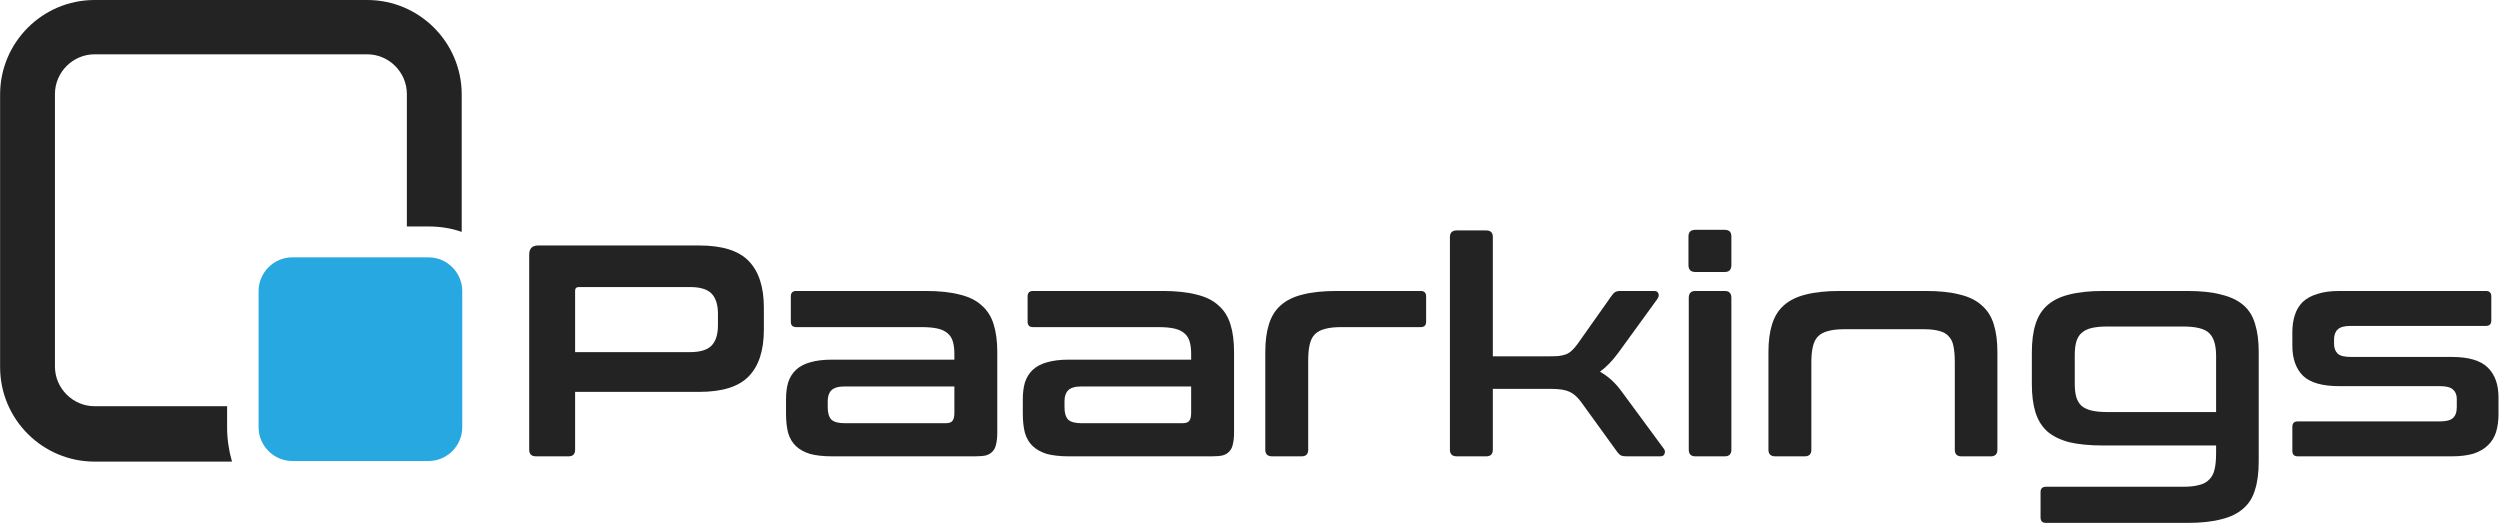 <svg width="1463" height="306" viewBox="0 0 1463 306" fill="none" xmlns="http://www.w3.org/2000/svg">
<path d="M132.902 250.112V237.718H55.357C42.645 237.718 32.157 227.23 32.157 214.518V54.98C32.157 42.268 42.645 31.78 55.357 31.78H214.895C227.607 31.78 238.095 42.268 238.095 54.98V132.525H250.489C257.481 132.525 263.837 133.478 270.193 135.703V55.298C270.193 24.789 245.404 0 214.895 0H55.357C24.848 0 0.059 24.789 0.059 55.298V214.836C0.059 245.345 24.848 270.134 55.357 270.134H135.762C133.855 263.46 132.902 256.786 132.902 250.112Z" fill="#232323"/>
<path d="M250.807 269.777H171.038C160.233 269.777 151.334 260.879 151.334 250.073V170.304C151.334 159.499 160.233 150.601 171.038 150.601H250.807C261.613 150.601 270.511 159.499 270.511 170.304V250.073C270.511 260.879 261.613 269.777 250.807 269.777Z" fill="#28A8E0"/>
<path d="M409.256 143.658C422.719 143.658 432.378 146.713 438.231 152.824C444.085 158.935 447.012 167.983 447.012 179.969V193.013C447.012 204.999 444.085 214.047 438.231 220.158C432.378 226.269 422.719 229.324 409.256 229.324H336.555V263.167C336.555 265.753 335.268 267.045 332.692 267.045H313.727C311.034 267.045 309.688 265.753 309.688 263.167V148.946C309.688 145.421 311.444 143.658 314.956 143.658H409.256ZM336.555 206.057H403.812C409.783 206.057 413.998 204.764 416.456 202.179C418.915 199.594 420.144 195.657 420.144 190.369V183.671C420.144 178.383 418.915 174.446 416.456 171.861C413.998 169.276 409.783 167.983 403.812 167.983H338.838C337.316 167.983 336.555 168.688 336.555 170.098V206.057Z" fill="#232323"/>
<path d="M541.814 170.274C549.658 170.274 556.272 170.98 561.657 172.39C567.043 173.682 571.316 175.797 574.477 178.735C577.755 181.556 580.096 185.257 581.501 189.84C582.906 194.306 583.608 199.711 583.608 206.057V252.944C583.608 255.764 583.374 258.114 582.906 259.994C582.555 261.757 581.852 263.167 580.799 264.225C579.862 265.283 578.574 266.046 576.935 266.516C575.296 266.869 573.189 267.045 570.613 267.045H487.025C481.874 267.045 477.542 266.575 474.03 265.635C470.635 264.577 467.884 263.05 465.777 261.052C463.669 259.054 462.147 256.469 461.211 253.296C460.391 250.124 459.982 246.363 459.982 242.015V233.554C459.982 229.912 460.391 226.68 461.211 223.86C462.147 220.922 463.669 218.454 465.777 216.456C467.884 214.459 470.635 212.99 474.03 212.05C477.542 210.992 481.874 210.463 487.025 210.463H558.497V207.114C558.497 204.294 558.204 201.885 557.619 199.887C557.033 197.89 556.038 196.303 554.633 195.128C553.228 193.836 551.297 192.895 548.838 192.308C546.38 191.72 543.219 191.427 539.356 191.427H465.952C463.845 191.427 462.791 190.369 462.791 188.254V173.447C462.791 171.332 463.845 170.274 465.952 170.274H541.814ZM553.404 247.656C555.277 247.656 556.565 247.244 557.267 246.422C558.087 245.482 558.497 243.895 558.497 241.663V226.151H494.225C490.596 226.151 488.02 226.915 486.498 228.443C485.093 229.853 484.391 231.968 484.391 234.788V238.49C484.391 241.663 485.093 244.013 486.498 245.541C488.02 246.951 490.596 247.656 494.225 247.656H553.404Z" fill="#232323"/>
<path d="M680.378 170.274C688.222 170.274 694.836 170.98 700.221 172.39C705.607 173.682 709.88 175.797 713.041 178.735C716.319 181.556 718.66 185.257 720.065 189.84C721.47 194.306 722.172 199.711 722.172 206.057V252.944C722.172 255.764 721.938 258.114 721.47 259.994C721.119 261.757 720.416 263.167 719.363 264.225C718.426 265.283 717.138 266.046 715.499 266.516C713.86 266.869 711.753 267.045 709.177 267.045H625.589C620.438 267.045 616.106 266.575 612.594 265.635C609.199 264.577 606.448 263.05 604.341 261.052C602.233 259.054 600.711 256.469 599.775 253.296C598.955 250.124 598.546 246.363 598.546 242.015V233.554C598.546 229.912 598.955 226.68 599.775 223.86C600.711 220.922 602.233 218.454 604.341 216.456C606.448 214.459 609.199 212.99 612.594 212.05C616.106 210.992 620.438 210.463 625.589 210.463H697.061V207.114C697.061 204.294 696.768 201.885 696.183 199.887C695.597 197.89 694.602 196.303 693.197 195.128C691.792 193.836 689.861 192.895 687.402 192.308C684.944 191.72 681.783 191.427 677.92 191.427H604.516C602.409 191.427 601.355 190.369 601.355 188.254V173.447C601.355 171.332 602.409 170.274 604.516 170.274H680.378ZM691.968 247.656C693.841 247.656 695.129 247.244 695.831 246.422C696.651 245.482 697.061 243.895 697.061 241.663V226.151H632.789C629.16 226.151 626.584 226.915 625.062 228.443C623.657 229.853 622.955 231.968 622.955 234.788V238.49C622.955 241.663 623.657 244.013 625.062 245.541C626.584 246.951 629.16 247.656 632.789 247.656H691.968Z" fill="#232323"/>
<path d="M831.41 170.274C833.517 170.274 834.571 171.332 834.571 173.447V188.254C834.571 190.369 833.517 191.427 831.41 191.427H784.699C780.953 191.427 777.85 191.779 775.392 192.484C772.933 193.072 770.943 194.129 769.421 195.657C768.016 197.067 767.021 199.065 766.436 201.65C765.851 204.118 765.558 207.173 765.558 210.816V263.167C765.558 265.753 764.27 267.045 761.694 267.045H744.485C741.792 267.045 740.446 265.753 740.446 263.167V206.057C740.446 199.711 741.149 194.306 742.553 189.84C743.958 185.257 746.241 181.556 749.402 178.735C752.68 175.797 756.953 173.682 762.221 172.39C767.607 170.98 774.28 170.274 782.24 170.274H831.41Z" fill="#232323"/>
<path d="M869.741 134.845C872.317 134.845 873.605 136.137 873.605 138.723V208.524H905.916C908.375 208.524 910.424 208.466 912.063 208.348C913.819 208.113 915.341 207.761 916.628 207.291C917.916 206.703 919.028 205.939 919.965 204.999C921.018 204.059 922.131 202.766 923.301 201.121L942.969 173.271C943.672 172.213 944.374 171.45 945.076 170.98C945.896 170.509 946.95 170.274 948.237 170.274H968.081C969.369 170.274 970.188 170.803 970.539 171.861C970.89 172.801 970.656 173.859 969.837 175.034L947.184 206.233C943.672 211.051 940.042 214.811 936.296 217.514C941.096 220.217 945.252 223.977 948.764 228.795L973.7 262.639C974.403 263.579 974.52 264.577 974.051 265.635C973.7 266.575 972.881 267.045 971.593 267.045H951.925C950.403 267.045 949.291 266.869 948.589 266.516C947.886 266.164 947.184 265.518 946.481 264.577L925.057 234.965C922.95 232.144 920.667 230.205 918.209 229.148C915.867 228.09 912.297 227.561 907.497 227.561H873.605V263.167C873.605 265.753 872.317 267.045 869.741 267.045H852.532C849.839 267.045 848.493 265.753 848.493 263.167V138.723C848.493 136.137 849.839 134.845 852.532 134.845H869.741Z" fill="#232323"/>
<path d="M1009.34 170.274C1011.91 170.274 1013.2 171.626 1013.2 174.329V263.167C1013.2 265.753 1011.91 267.045 1009.34 267.045H992.129C989.554 267.045 988.266 265.753 988.266 263.167V174.329C988.266 171.626 989.554 170.274 992.129 170.274H1009.34ZM1009.34 134.492C1011.91 134.492 1013.2 135.785 1013.2 138.37V155.115C1013.2 157.818 1011.91 159.17 1009.34 159.17H992.129C989.437 159.17 988.09 157.818 988.09 155.115V138.37C988.09 135.785 989.437 134.492 992.129 134.492H1009.34Z" fill="#232323"/>
<path d="M1127.09 170.274C1134.93 170.274 1141.55 170.98 1146.93 172.39C1152.32 173.682 1156.59 175.797 1159.75 178.735C1163.03 181.556 1165.37 185.257 1166.77 189.84C1168.18 194.306 1168.88 199.711 1168.88 206.057V263.167C1168.88 265.753 1167.59 267.045 1165.02 267.045H1147.81C1145.23 267.045 1143.95 265.753 1143.95 263.167V212.05C1143.95 208.407 1143.71 205.352 1143.24 202.884C1142.78 200.299 1141.84 198.301 1140.43 196.891C1139.15 195.363 1137.33 194.306 1134.99 193.718C1132.65 193.013 1129.6 192.66 1125.86 192.66H1079.15C1075.4 192.66 1072.3 193.013 1069.84 193.718C1067.38 194.306 1065.39 195.363 1063.87 196.891C1062.46 198.301 1061.47 200.299 1060.88 202.884C1060.3 205.352 1060.01 208.407 1060.01 212.05V263.167C1060.01 265.753 1058.72 267.045 1056.14 267.045H1038.93C1036.24 267.045 1034.89 265.753 1034.89 263.167V206.057C1034.89 199.711 1035.6 194.306 1037 189.84C1038.41 185.257 1040.69 181.556 1043.85 178.735C1047.13 175.797 1051.4 173.682 1056.67 172.39C1062.06 170.98 1068.73 170.274 1076.69 170.274H1127.09Z" fill="#232323"/>
<path d="M1280 170.274C1287.96 170.274 1294.58 170.98 1299.85 172.39C1305.23 173.682 1309.56 175.739 1312.84 178.559C1316.12 181.379 1318.4 185.081 1319.69 189.664C1321.1 194.129 1321.8 199.535 1321.8 205.88V270.042C1321.8 276.505 1321.1 281.969 1319.69 286.435C1318.4 291.018 1316.12 294.719 1312.84 297.539C1309.56 300.477 1305.23 302.592 1299.85 303.885C1294.58 305.295 1287.96 306 1280 306H1197.29C1195.19 306 1194.13 304.943 1194.13 302.827V288.021C1194.13 285.906 1195.19 284.848 1197.29 284.848H1277.55C1281.41 284.848 1284.57 284.496 1287.03 283.791C1289.49 283.203 1291.42 282.145 1292.82 280.618C1294.34 279.208 1295.4 277.21 1295.98 274.625C1296.57 272.157 1296.86 269.043 1296.86 265.283V260.7H1230.83C1222.87 260.7 1216.2 260.053 1210.81 258.761C1205.55 257.35 1201.27 255.235 1198 252.415C1194.83 249.477 1192.55 245.776 1191.15 241.31C1189.74 236.727 1189.04 231.204 1189.04 224.741V206.233C1189.04 199.77 1189.74 194.306 1191.15 189.84C1192.55 185.257 1194.83 181.556 1198 178.735C1201.27 175.797 1205.55 173.682 1210.81 172.39C1216.2 170.98 1222.87 170.274 1230.83 170.274H1280ZM1214.15 224.565C1214.15 227.62 1214.44 230.205 1215.03 232.321C1215.61 234.318 1216.61 236.022 1218.01 237.432C1219.54 238.725 1221.53 239.665 1223.99 240.253C1226.44 240.84 1229.55 241.134 1233.29 241.134H1296.86V208.172C1296.86 201.944 1295.52 197.537 1292.82 194.952C1290.25 192.367 1285.15 191.074 1277.55 191.074H1233.29C1229.55 191.074 1226.44 191.368 1223.99 191.955C1221.53 192.543 1219.54 193.542 1218.01 194.952C1216.61 196.244 1215.61 197.948 1215.03 200.064C1214.44 202.179 1214.15 204.705 1214.15 207.643V224.565Z" fill="#232323"/>
<path d="M1454.75 170.274C1456.86 170.274 1457.91 171.332 1457.91 173.447V187.549C1457.91 189.664 1456.86 190.721 1454.75 190.721H1375.55C1371.92 190.721 1369.4 191.427 1368 192.837C1366.59 194.129 1365.89 196.068 1365.89 198.653V201.297C1365.89 203.648 1366.59 205.528 1368 206.938C1369.4 208.231 1371.92 208.877 1375.55 208.877H1434.73C1444.56 208.877 1451.59 210.933 1455.8 215.046C1460.02 219.159 1462.12 224.976 1462.12 232.497V242.368C1462.12 246.246 1461.65 249.712 1460.72 252.768C1459.78 255.823 1458.2 258.408 1455.98 260.523C1453.87 262.638 1451.06 264.284 1447.55 265.459C1444.04 266.516 1439.7 267.045 1434.55 267.045H1344.64C1342.54 267.045 1341.48 265.988 1341.48 263.872V249.771C1341.48 247.656 1342.54 246.598 1344.64 246.598H1427.88C1431.51 246.598 1434.03 245.952 1435.43 244.659C1436.95 243.367 1437.71 241.193 1437.71 238.137V233.378C1437.71 231.028 1436.95 229.206 1435.43 227.914C1434.03 226.621 1431.51 225.975 1427.88 225.975H1368.88C1359.04 225.975 1352.02 223.977 1347.8 219.982C1343.59 215.869 1341.48 209.935 1341.48 202.179V194.423C1341.48 190.78 1341.95 187.49 1342.89 184.552C1343.82 181.497 1345.35 178.912 1347.45 176.796C1349.68 174.681 1352.55 173.095 1356.06 172.037C1359.57 170.862 1363.9 170.274 1369.05 170.274H1454.75Z" fill="#232323"/>
</svg>
